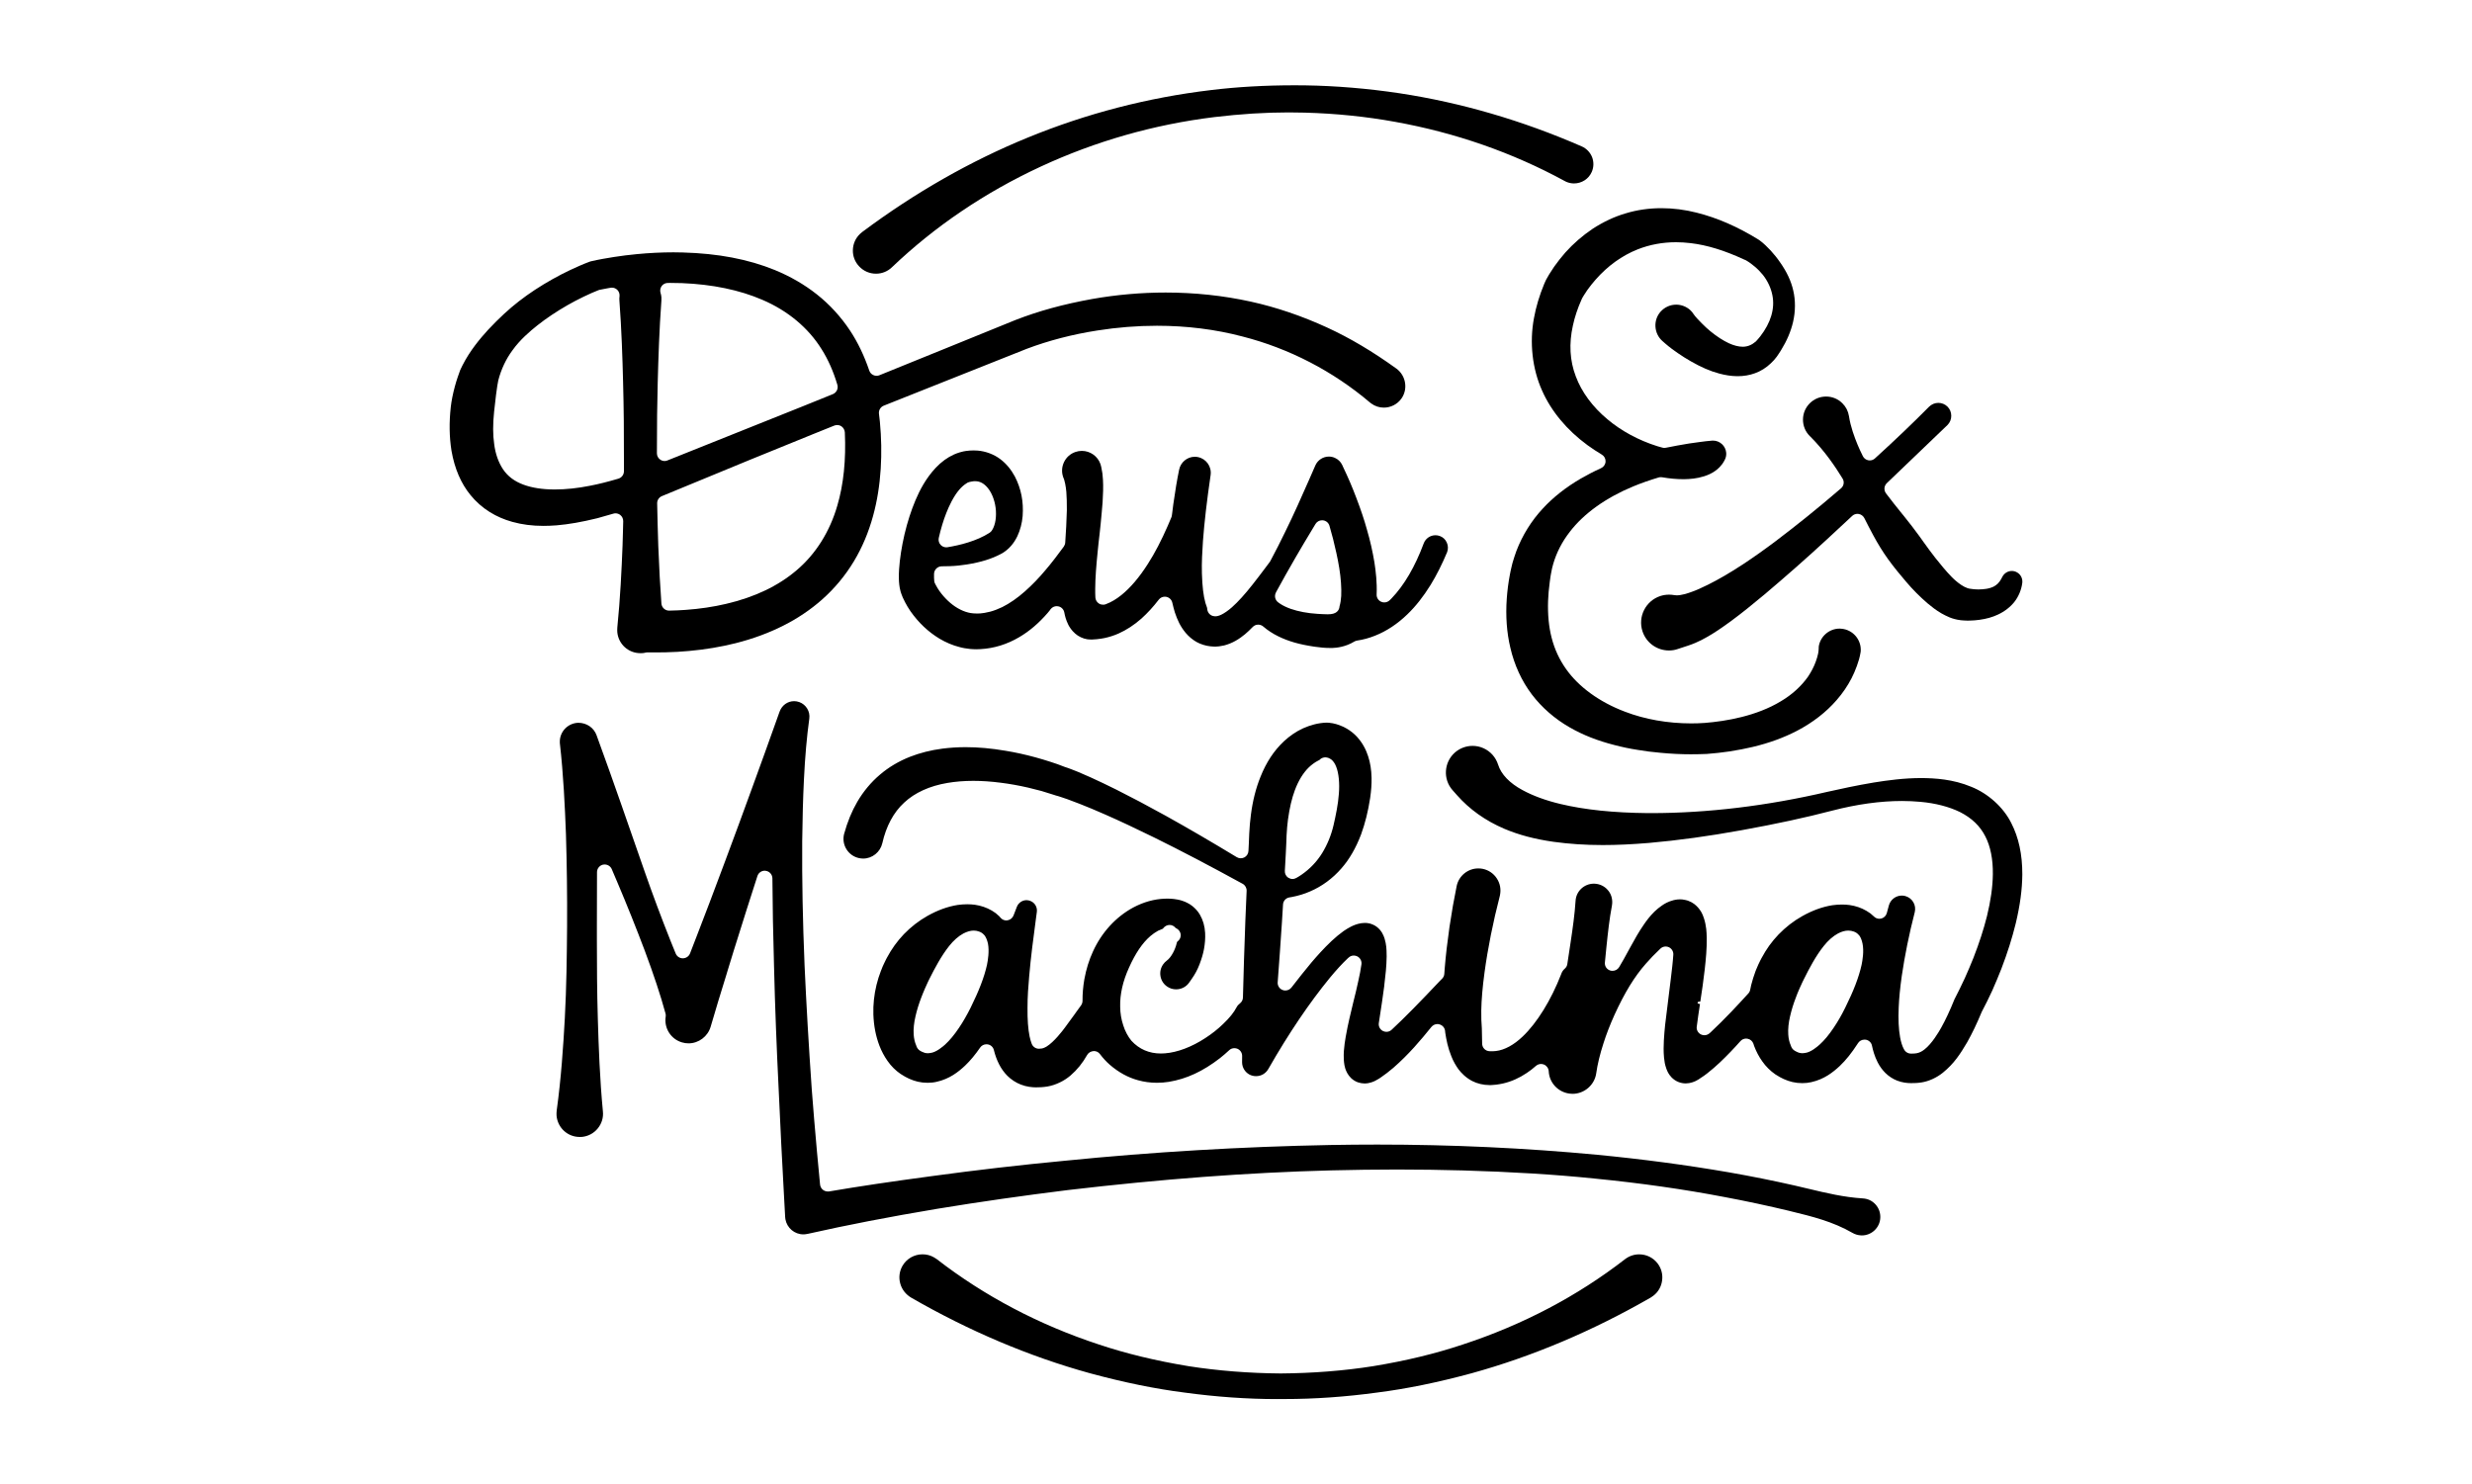 <?xml version="1.0" encoding="utf-8"?>
<!-- Generator: Adobe Illustrator 16.0.0, SVG Export Plug-In . SVG Version: 6.00 Build 0)  -->
<!DOCTYPE svg PUBLIC "-//W3C//DTD SVG 1.1//EN" "http://www.w3.org/Graphics/SVG/1.1/DTD/svg11.dtd">
<svg version="1.1" id="Ebene_1" xmlns="http://www.w3.org/2000/svg" xmlns:xlink="http://www.w3.org/1999/xlink" x="0px" y="0px"
	 width="100.06px" height="60.09px" viewBox="0 0 100.06 60.09" enable-background="new 0 0 100.06 60.09" xml:space="preserve">
<g>
	<path d="M35.458,11.08c-0.258,0-0.499-0.104-0.676-0.29c-0.175-0.182-0.267-0.418-0.26-0.669c0.007-0.25,0.108-0.482,0.292-0.655
		c0.026-0.024,0.052-0.048,0.08-0.069l0.018-0.014c2.121-1.582,4.375-2.868,6.698-3.817c2.371-0.971,4.862-1.617,7.404-1.919
		c1.053-0.129,2.19-0.194,3.386-0.194c0.145,0,0.289,0.001,0.434,0.003c1.242,0.019,2.527,0.126,3.82,0.32
		c2.486,0.378,4.965,1.101,7.371,2.151c0.191,0.084,0.34,0.239,0.418,0.432c0.074,0.194,0.072,0.407-0.012,0.599
		c-0.123,0.285-0.406,0.468-0.719,0.468c-0.107,0-0.211-0.022-0.313-0.065c-0.018-0.008-0.039-0.019-0.059-0.03
		c-2.111-1.152-4.428-1.96-6.879-2.4c-1.166-0.212-2.393-0.337-3.646-0.371c-0.215-0.006-0.434-0.009-0.653-0.009
		c-0.96,0-1.946,0.063-3.013,0.19c-2.439,0.3-4.803,0.974-7.026,2.005c-2.257,1.047-4.284,2.417-6.02,4.074
		C35.929,10.988,35.699,11.08,35.458,11.08"/>
	<path d="M51.7,56.638c-1.214,0-2.474-0.089-3.743-0.262c-1.197-0.152-2.451-0.408-3.833-0.782
		c-2.457-0.677-4.891-1.708-7.237-3.059c-0.222-0.131-0.383-0.334-0.448-0.577c-0.067-0.241-0.034-0.496,0.09-0.712
		c0.166-0.29,0.478-0.468,0.812-0.468c0.164,0,0.325,0.041,0.467,0.125c0.037,0.02,0.076,0.047,0.107,0.068
		c1.932,1.498,4.139,2.66,6.564,3.457c1.102,0.368,2.29,0.657,3.631,0.878c1.188,0.186,2.444,0.285,3.73,0.295
		c1.293-0.01,2.551-0.107,3.74-0.295c1.344-0.221,2.533-0.51,3.639-0.88c2.422-0.795,4.627-1.955,6.557-3.451
		c0.166-0.127,0.365-0.196,0.574-0.196c0.293,0,0.561,0.133,0.74,0.361c0.154,0.198,0.221,0.445,0.188,0.693
		c-0.031,0.249-0.156,0.471-0.355,0.621c-0.031,0.025-0.064,0.048-0.098,0.069c-2.352,1.355-4.793,2.389-7.256,3.069
		c-1.379,0.374-2.631,0.63-3.828,0.782c-1.268,0.173-2.525,0.262-3.738,0.262H51.7z"/>
	<path d="M25.921,26.442c-0.485,0-0.885-0.362-0.934-0.844c-0.005-0.06-0.005-0.127,0-0.191c0.12-1.188,0.174-2.344,0.212-3.315
		c0.007-0.199,0.012-0.394,0.017-0.591l0.01-0.403c0.001-0.098-0.043-0.192-0.122-0.253c-0.055-0.042-0.122-0.064-0.191-0.064
		c-0.027,0-0.057,0.004-0.087,0.013c-0.214,0.064-0.427,0.125-0.646,0.184c-0.645,0.158-1.15,0.246-1.647,0.289
		c-0.192,0.014-0.366,0.022-0.536,0.022c-0.454,0-0.865-0.053-1.258-0.162c-0.33-0.091-0.638-0.225-0.914-0.397
		c-0.294-0.183-0.564-0.42-0.78-0.688c-0.383-0.466-0.645-1.071-0.771-1.797c-0.089-0.563-0.097-1.143-0.028-1.771
		c0.029-0.25,0.082-0.519,0.164-0.825c0.033-0.131,0.076-0.261,0.118-0.387l0.1-0.282l0.043-0.09l0.051-0.104
		c0.304-0.599,0.715-1.085,1.039-1.44c0.444-0.472,0.838-0.836,1.239-1.147c0.415-0.322,0.863-0.617,1.37-0.901
		c0.236-0.133,0.48-0.258,0.723-0.373c0.122-0.057,0.247-0.115,0.371-0.168c0.13-0.055,0.243-0.104,0.398-0.161
		c0.021-0.007,0.041-0.013,0.059-0.018c0.179-0.041,0.319-0.069,0.477-0.098c0.153-0.028,0.306-0.054,0.458-0.077
		c0.299-0.046,0.608-0.086,0.923-0.115c0.501-0.048,0.999-0.073,1.48-0.073c0.127,0,0.254,0.002,0.378,0.006
		c1.431,0.04,2.648,0.272,3.723,0.71c0.627,0.257,1.201,0.588,1.703,0.986c0.52,0.409,0.982,0.918,1.346,1.469
		c0.314,0.476,0.573,1.019,0.776,1.615c0.026,0.081,0.086,0.149,0.164,0.183c0.042,0.02,0.085,0.03,0.13,0.03
		c0.041,0,0.079-0.008,0.117-0.023l2.626-1.065l2.875-1.169c0.945-0.368,1.933-0.639,3.108-0.852
		c0.99-0.175,1.993-0.262,2.979-0.262c1.17,0,2.331,0.123,3.445,0.368c1.029,0.226,2.066,0.579,3.084,1.046
		c0.93,0.427,1.85,0.974,2.813,1.668c0.385,0.286,0.473,0.832,0.195,1.216c-0.162,0.226-0.428,0.361-0.707,0.361
		c-0.184,0-0.359-0.057-0.508-0.166c-0.018-0.012-0.037-0.026-0.055-0.042c-1.492-1.267-3.275-2.191-5.161-2.672
		c-1.094-0.289-2.26-0.434-3.459-0.434c-0.795,0-1.605,0.064-2.416,0.192c-0.996,0.154-1.986,0.411-2.862,0.744l-3.843,1.528
		c-0.646,0.256-1.292,0.512-1.938,0.771c-0.132,0.052-0.212,0.187-0.194,0.329l0.006,0.051c0.013,0.1,0.022,0.186,0.031,0.27
		c0.061,0.649,0.073,1.27,0.034,1.903c-0.042,0.67-0.145,1.313-0.31,1.912c-0.181,0.661-0.44,1.278-0.774,1.832
		c-0.348,0.58-0.783,1.102-1.289,1.551c-0.925,0.82-2.102,1.414-3.499,1.768c-0.593,0.149-1.228,0.256-1.891,0.315
		c-0.309,0.028-0.627,0.048-0.945,0.054c-0.125,0.004-0.253,0.004-0.379,0.004c-0.12,0-0.237,0-0.35,0c-0.03,0-0.053,0-0.079,0.008
		c-0.038,0.008-0.078,0.018-0.12,0.021C25.985,26.441,25.953,26.442,25.921,26.442 M33.886,17.207c-0.041,0-0.081,0.008-0.117,0.022
		c0,0-0.703,0.283-0.834,0.336c-1.72,0.693-3.449,1.405-5.118,2.096l-1.023,0.422c-0.12,0.049-0.196,0.165-0.194,0.293
		c0.011,0.544,0.025,1.121,0.045,1.715c0.036,0.918,0.077,1.662,0.127,2.341c0.012,0.161,0.148,0.288,0.309,0.288
		c0.253-0.005,0.472-0.015,0.671-0.03c0.577-0.041,1.127-0.123,1.639-0.244c1.152-0.268,2.113-0.727,2.854-1.361
		c0.772-0.653,1.341-1.559,1.646-2.611c0.255-0.859,0.357-1.861,0.306-2.97c-0.006-0.101-0.06-0.194-0.143-0.249
		C34.003,17.223,33.945,17.207,33.886,17.207 M24.769,11.645c-0.017,0-0.035,0.002-0.052,0.004l-0.102,0.017
		c-0.119,0.021-0.245,0.045-0.348,0.067c-0.019,0.004-0.032,0.009-0.046,0.015c-0.08,0.031-0.184,0.073-0.272,0.113
		c-0.11,0.049-0.222,0.1-0.331,0.153c-0.223,0.108-0.441,0.222-0.649,0.341c-0.445,0.256-0.851,0.527-1.21,0.81
		c-0.315,0.25-0.716,0.594-1.016,1.016c-0.26,0.349-0.459,0.771-0.574,1.218c-0.024,0.1-0.054,0.308-0.092,0.592
		c-0.024,0.179-0.042,0.35-0.059,0.516L20,16.666c-0.053,0.505-0.051,0.946,0.003,1.307c0.047,0.388,0.171,0.743,0.358,1.025
		c0.192,0.284,0.463,0.489,0.832,0.624c0.34,0.126,0.769,0.193,1.246,0.193h0.023c0.444,0,0.924-0.051,1.422-0.151
		c0.347-0.066,0.723-0.161,1.149-0.287c0.131-0.041,0.222-0.161,0.222-0.298l0.001-0.297c0.003-1.26-0.008-2.31-0.035-3.306
		c-0.024-0.979-0.062-2.137-0.149-3.312c-0.005-0.055-0.003-0.112,0.005-0.17c0.011-0.097-0.023-0.195-0.094-0.263
		C24.925,11.676,24.849,11.645,24.769,11.645 M27.033,11.454c-0.098,0-0.191,0.047-0.249,0.125c-0.057,0.08-0.076,0.183-0.047,0.275
		c0.02,0.063,0.031,0.125,0.036,0.186c0.003,0.04,0.002,0.086-0.001,0.126c-0.087,1.184-0.123,2.338-0.149,3.311
		c-0.022,0.827-0.033,1.713-0.033,2.873c0,0.104,0.051,0.201,0.137,0.258c0.05,0.035,0.111,0.055,0.174,0.055
		c0.039,0,0.079-0.008,0.116-0.024l5.467-2.187l1.229-0.497c0.147-0.061,0.227-0.223,0.182-0.376
		c-0.158-0.535-0.371-1.02-0.639-1.443c-0.539-0.867-1.37-1.56-2.4-2c-0.922-0.398-2.017-0.625-3.253-0.675
		c-0.156-0.006-0.312-0.008-0.468-0.008L27.033,11.454z"/>
	<path d="M67.556,26.333c-0.488,0-0.92-0.311-1.072-0.775c-0.195-0.592,0.127-1.232,0.719-1.429c0.113-0.036,0.23-0.056,0.354-0.056
		c0.07,0,0.139,0.006,0.209,0.018c0.027,0.006,0.063,0.01,0.1,0.01c0.193,0,0.443-0.08,0.574-0.128
		c0.207-0.071,0.443-0.175,0.697-0.304c0.432-0.214,0.883-0.478,1.389-0.809c0.932-0.61,1.818-1.302,2.635-1.958
		c0.428-0.345,0.873-0.716,1.359-1.134c0.117-0.1,0.143-0.268,0.061-0.398c-0.295-0.479-0.711-1.101-1.295-1.688l-0.033-0.031
		c-0.176-0.177-0.273-0.412-0.273-0.663c0-0.25,0.098-0.485,0.275-0.662c0.176-0.176,0.412-0.273,0.662-0.273
		c0.248,0,0.484,0.097,0.66,0.275c0.143,0.141,0.232,0.319,0.264,0.517c0.068,0.442,0.223,0.847,0.346,1.151
		c0.057,0.14,0.127,0.288,0.217,0.471c0.043,0.087,0.127,0.15,0.223,0.167c0.018,0.003,0.035,0.005,0.055,0.005
		c0.078,0,0.154-0.029,0.209-0.08c0.828-0.753,1.543-1.437,2.189-2.09c0.104-0.103,0.238-0.16,0.379-0.16
		c0.139,0,0.271,0.055,0.369,0.151c0.1,0.099,0.154,0.23,0.154,0.371c0.002,0.141-0.053,0.273-0.15,0.372l-2.457,2.355
		c-0.115,0.108-0.129,0.287-0.035,0.414c0.215,0.29,0.443,0.568,0.66,0.839l0.043,0.051c0.252,0.313,0.465,0.59,0.654,0.851
		l0.156,0.219c0.16,0.222,0.32,0.444,0.48,0.647c0.205,0.256,0.438,0.546,0.664,0.775c0.018,0.019,0.443,0.46,0.771,0.483
		c0.08,0.012,0.16,0.021,0.234,0.023c0.029,0,0.057,0.002,0.086,0.002c0.104,0,0.211-0.009,0.316-0.025
		c0.135-0.023,0.215-0.053,0.283-0.084c0.135-0.068,0.234-0.167,0.309-0.301l0.061-0.114c0.076-0.137,0.219-0.224,0.377-0.224
		c0.072,0,0.139,0.018,0.203,0.053c0.158,0.084,0.244,0.26,0.219,0.438c-0.037,0.277-0.15,0.545-0.313,0.754
		c-0.164,0.211-0.402,0.396-0.672,0.521c-0.225,0.105-0.461,0.172-0.75,0.212c-0.123,0.017-0.246,0.027-0.373,0.03
		c-0.029,0-0.063,0.002-0.096,0.002c-0.027,0-0.055-0.002-0.082-0.002l-0.119-0.007l-0.084-0.007
		c-0.359-0.044-0.574-0.164-0.785-0.279c-0.221-0.129-0.4-0.271-0.559-0.404c-0.311-0.268-0.594-0.551-0.865-0.871
		c-0.227-0.266-0.492-0.582-0.736-0.921c-0.207-0.289-0.404-0.604-0.598-0.965c-0.125-0.23-0.244-0.464-0.361-0.695
		c-0.045-0.087-0.129-0.15-0.225-0.166c-0.018-0.003-0.035-0.005-0.055-0.005c-0.078,0-0.154,0.03-0.211,0.084
		c-0.336,0.315-0.672,0.628-1.012,0.94c-0.816,0.754-1.646,1.486-2.535,2.237c-0.492,0.41-0.912,0.752-1.363,1.084
		c-0.211,0.154-0.467,0.338-0.76,0.52c-0.285,0.169-0.553,0.33-0.961,0.466l-0.43,0.141C67.796,26.315,67.677,26.333,67.556,26.333"
		/>
	<path d="M39.516,26.284c-0.09,0-0.174-0.006-0.245-0.012c-0.158-0.016-0.308-0.041-0.442-0.08
		c-0.273-0.069-0.541-0.184-0.799-0.336c-0.461-0.279-0.848-0.645-1.18-1.117c-0.083-0.122-0.153-0.239-0.213-0.355
		c-0.035-0.064-0.066-0.13-0.097-0.199l-0.052-0.133l-0.035-0.105c-0.034-0.121-0.042-0.197-0.053-0.277
		c-0.011-0.094-0.014-0.162-0.016-0.232c-0.003-0.135,0-0.261,0.008-0.385c0.031-0.455,0.102-0.908,0.221-1.427
		c0.121-0.505,0.266-0.954,0.442-1.373c0.171-0.398,0.403-0.867,0.822-1.317c0.227-0.239,0.469-0.415,0.733-0.535
		c0.074-0.033,0.153-0.062,0.234-0.087c0.044-0.015,0.099-0.028,0.15-0.039l0.104-0.018c0.099-0.015,0.206-0.022,0.307-0.022
		c0.053,0,0.108,0.001,0.163,0.006c0.326,0.024,0.67,0.154,0.923,0.348c0.237,0.179,0.435,0.416,0.589,0.703
		c0.253,0.492,0.356,1.015,0.314,1.599c-0.026,0.298-0.098,0.566-0.215,0.818c-0.074,0.153-0.158,0.281-0.257,0.392
		c-0.052,0.061-0.112,0.119-0.183,0.176l-0.047,0.036l-0.075,0.053l-0.026,0.017c-0.017,0.008-0.032,0.016-0.071,0.04
		c-0.388,0.205-0.816,0.337-1.388,0.429c-0.225,0.035-0.458,0.061-0.695,0.068c-0.109,0.006-0.214,0.006-0.319,0.006
		c-0.168,0-0.308,0.14-0.311,0.307c-0.002,0.06-0.002,0.117,0,0.168c0.001,0.041,0.005,0.078,0.008,0.104l0.001,0.027
		c0.008,0.048,0.027,0.094,0.053,0.134l0.031,0.056c0.033,0.064,0.076,0.133,0.128,0.207c0.201,0.283,0.468,0.536,0.738,0.692
		c0.144,0.083,0.286,0.142,0.424,0.176c0.061,0.017,0.128,0.027,0.21,0.034c0.038,0.005,0.071,0.005,0.116,0.005
		c0.029,0,0.063,0,0.115-0.001l0.042-0.002l0.066-0.007c0.038-0.003,0.079-0.009,0.119-0.016c0.079-0.014,0.154-0.03,0.231-0.05
		c0.151-0.041,0.303-0.1,0.479-0.183c0.309-0.155,0.618-0.37,0.919-0.638c0.292-0.258,0.576-0.553,0.84-0.871
		c0.111-0.127,0.224-0.271,0.313-0.385l0.075-0.096l0.343-0.458c0.033-0.048,0.055-0.104,0.059-0.164
		c0.031-0.43,0.054-0.872,0.066-1.313c0.003-0.29-0.006-0.53-0.021-0.738c-0.009-0.106-0.024-0.22-0.048-0.336
		c-0.012-0.058-0.025-0.11-0.038-0.152c-0.008-0.03-0.018-0.052-0.022-0.063l-0.01-0.021l-0.009-0.025
		c-0.071-0.202-0.059-0.418,0.034-0.611s0.254-0.337,0.458-0.408c0.083-0.029,0.172-0.045,0.263-0.045
		c0.338,0,0.643,0.216,0.754,0.535c0.014,0.038,0.023,0.076,0.031,0.115l0.039,0.214l0.01,0.061
		c0.011,0.088,0.016,0.169,0.021,0.248c0.01,0.146,0.008,0.284,0.006,0.417v0.024c-0.007,0.333-0.03,0.618-0.054,0.855
		c-0.026,0.32-0.06,0.628-0.089,0.899c-0.028,0.235-0.055,0.466-0.076,0.696c-0.059,0.584-0.098,1.066-0.101,1.518
		c-0.001,0.119,0,0.241,0.007,0.354c0.007,0.102,0.061,0.193,0.148,0.246c0.049,0.031,0.104,0.045,0.162,0.045
		c0.035,0,0.067-0.004,0.1-0.015c0.013-0.004,0.022-0.007,0.03-0.013c0.196-0.072,0.409-0.198,0.612-0.362
		c0.363-0.292,0.723-0.714,1.067-1.253c0.288-0.448,0.552-0.957,0.813-1.556c0.051-0.114,0.098-0.229,0.145-0.342
		c0.011-0.026,0.018-0.054,0.02-0.081l0.012-0.087c0.014-0.125,0.03-0.249,0.047-0.371c0.074-0.527,0.15-0.979,0.233-1.382
		c0.06-0.306,0.329-0.527,0.634-0.527c0.043,0,0.088,0.003,0.128,0.013c0.337,0.067,0.563,0.388,0.513,0.729
		c-0.155,1.065-0.254,1.913-0.31,2.672c-0.028,0.419-0.055,0.869-0.042,1.312c0.016,0.524,0.061,0.903,0.143,1.193
		c0.02,0.069,0.042,0.132,0.064,0.188c0.004,0.009,0.005,0.017,0.005,0.025c0.004,0.17,0.12,0.303,0.274,0.32
		c0.018,0.002,0.027,0.004,0.04,0.005h0.023c0.024,0,0.06-0.003,0.085-0.01c0.05-0.012,0.097-0.028,0.146-0.052
		c0.128-0.061,0.285-0.17,0.434-0.301c0.252-0.224,0.526-0.527,0.84-0.926c0.168-0.211,0.333-0.432,0.501-0.654l0.188-0.251
		c0.009-0.013,0.019-0.025,0.026-0.04c0.223-0.42,0.418-0.799,0.591-1.161c0.358-0.722,0.692-1.484,0.989-2.156l0.244-0.559
		c0.096-0.215,0.311-0.355,0.547-0.355c0.084,0,0.164,0.017,0.242,0.052c0.131,0.057,0.236,0.16,0.297,0.289l0.041,0.091
		c0.191,0.397,0.361,0.792,0.531,1.242c0.182,0.477,0.318,0.882,0.426,1.273c0.135,0.457,0.232,0.895,0.307,1.344
		c0.055,0.367,0.109,0.807,0.088,1.287c-0.006,0.13,0.066,0.247,0.184,0.299c0.041,0.02,0.084,0.027,0.127,0.027
		c0.082,0,0.16-0.031,0.219-0.09l0.021-0.02c0.021-0.021,0.035-0.035,0.051-0.051c0.514-0.534,0.953-1.285,1.305-2.231
		c0.074-0.196,0.264-0.327,0.473-0.327c0.061,0,0.119,0.009,0.178,0.031c0.127,0.046,0.227,0.14,0.281,0.263
		c0.057,0.123,0.061,0.259,0.016,0.387c-0.209,0.5-0.43,0.94-0.674,1.336c-0.291,0.468-0.596,0.857-0.939,1.187
		c-0.402,0.388-0.838,0.677-1.303,0.861c-0.236,0.096-0.484,0.163-0.734,0.2c-0.039,0.007-0.08,0.021-0.115,0.043
		c-0.344,0.209-0.699,0.25-0.881,0.256H53.87c-0.264,0-0.428-0.021-0.635-0.049l-0.064-0.009c-0.578-0.087-1.02-0.212-1.432-0.415
		c-0.223-0.109-0.428-0.243-0.607-0.397c-0.058-0.049-0.129-0.075-0.204-0.075c-0.086,0-0.164,0.034-0.225,0.098l-0.021,0.02
		c-0.164,0.17-0.372,0.367-0.667,0.535c-0.156,0.088-0.309,0.148-0.465,0.189c-0.045,0.01-0.091,0.02-0.139,0.025l-0.075,0.012
		l-0.117,0.009l-0.095-0.001c-0.043,0-0.089-0.004-0.135-0.01c-0.188-0.02-0.394-0.084-0.561-0.178
		c-0.16-0.092-0.308-0.215-0.438-0.369c-0.219-0.264-0.332-0.521-0.436-0.828c-0.037-0.123-0.072-0.258-0.102-0.39
		c-0.026-0.118-0.119-0.21-0.237-0.237c-0.021-0.004-0.042-0.007-0.067-0.007c-0.095,0-0.189,0.046-0.246,0.122
		c-0.221,0.288-0.449,0.537-0.699,0.763c-0.294,0.26-0.609,0.466-0.934,0.61c-0.186,0.08-0.375,0.141-0.563,0.18
		c-0.09,0.018-0.188,0.035-0.316,0.047l-0.088,0.006l-0.105,0.007l-0.094-0.003c-0.025-0.002-0.049-0.004-0.073-0.006l-0.022-0.002
		c-0.166-0.024-0.363-0.116-0.486-0.229c-0.15-0.132-0.229-0.261-0.279-0.357c-0.101-0.205-0.136-0.359-0.163-0.5
		c-0.022-0.119-0.114-0.217-0.231-0.244c-0.023-0.006-0.051-0.01-0.072-0.01c-0.098,0-0.186,0.043-0.246,0.116l-0.039,0.054
		c-0.035,0.041-0.059,0.073-0.086,0.105c-0.361,0.416-0.737,0.738-1.15,0.98c-0.497,0.293-1.024,0.455-1.57,0.484
		C39.637,26.282,39.58,26.284,39.516,26.284 M53.513,21.062c-0.107,0-0.207,0.055-0.264,0.148c-0.154,0.252-0.309,0.508-0.459,0.763
		c-0.223,0.371-0.451,0.772-0.751,1.299c0,0-0.365,0.658-0.375,0.678l-0.022,0.045c-0.065,0.131-0.03,0.291,0.087,0.383
		c0.027,0.021,0.06,0.044,0.095,0.068c0.11,0.072,0.252,0.141,0.42,0.201c0.307,0.107,0.68,0.178,1.084,0.203
		c0.135,0.008,0.305,0.018,0.418,0.018c0.055,0,0.098-0.004,0.127-0.007c0.287-0.034,0.342-0.214,0.348-0.317
		c0.037-0.121,0.059-0.27,0.068-0.418c0.016-0.324-0.014-0.725-0.078-1.125c-0.066-0.416-0.166-0.836-0.254-1.193
		c-0.047-0.174-0.094-0.346-0.143-0.52c-0.033-0.119-0.133-0.206-0.256-0.223C53.542,21.063,53.528,21.062,53.513,21.062
		 M39.466,19.479c-0.051,0.001-0.095,0.006-0.148,0.017l-0.083,0.017c-0.046,0.011-0.086,0.031-0.125,0.061
		c-0.095,0.06-0.192,0.145-0.282,0.251c-0.234,0.272-0.415,0.664-0.525,0.944c-0.118,0.299-0.22,0.638-0.304,1.008
		c-0.022,0.102,0.005,0.206,0.077,0.282c0.058,0.063,0.14,0.098,0.227,0.098c0.015,0,0.033-0.001,0.05-0.004
		c0.489-0.08,1.183-0.248,1.703-0.586c0.031-0.021,0.059-0.046,0.082-0.076c0.028-0.042,0.064-0.094,0.108-0.221
		c0.044-0.126,0.069-0.291,0.069-0.461c0.005-0.338-0.095-0.707-0.263-0.961c-0.085-0.129-0.194-0.238-0.299-0.295
		c-0.097-0.052-0.179-0.073-0.286-0.073H39.466z"/>
	<path d="M75.313,50.01c-0.113-0.007-0.229-0.041-0.33-0.1c-0.793-0.459-1.654-0.67-2.49-0.873l-0.082-0.021
		c-0.834-0.2-1.709-0.389-2.602-0.556c-1.65-0.316-3.375-0.563-5.271-0.75c-1.607-0.165-3.35-0.271-5.324-0.328
		c-0.869-0.024-1.764-0.037-2.664-0.037c-0.873,0-1.773,0.013-2.678,0.035c-3.347,0.087-6.832,0.349-10.651,0.797
		c-1.772,0.22-3.55,0.472-5.29,0.759c-1.945,0.326-3.653,0.657-5.224,1.011l-0.058,0.01c-0.043,0.009-0.087,0.013-0.132,0.013
		c-0.356,0-0.662-0.258-0.726-0.612c-0.005-0.029-0.008-0.062-0.01-0.091l-0.051-0.94c-0.069-1.271-0.146-2.71-0.207-4.13
		c-0.089-1.808-0.153-3.463-0.192-5.064c-0.039-1.354-0.06-2.523-0.066-3.574c-0.002-0.154-0.112-0.281-0.263-0.305
		c-0.017-0.004-0.033-0.006-0.048-0.006c-0.135,0-0.253,0.087-0.296,0.216c-0.277,0.859-0.572,1.783-0.95,2.994
		c-0.087,0.292-0.177,0.582-0.268,0.873l-0.036,0.121c-0.222,0.716-0.437,1.414-0.638,2.109c-0.115,0.397-0.484,0.676-0.897,0.676
		c-0.087,0-0.176-0.013-0.26-0.038c-0.452-0.129-0.736-0.577-0.664-1.042c0.008-0.044,0.005-0.088-0.007-0.129
		c-0.203-0.746-0.471-1.553-0.838-2.538c-0.354-0.937-0.723-1.858-1.1-2.746l-0.238-0.56c-0.049-0.114-0.163-0.188-0.286-0.188
		c-0.021,0-0.041,0.002-0.063,0.005c-0.143,0.031-0.248,0.158-0.248,0.306l-0.005,2.188v0.567c0.001,0.984,0.005,2.099,0.038,3.177
		c0.033,1.118,0.079,2.426,0.206,3.758c0.025,0.249-0.051,0.494-0.212,0.688c-0.159,0.194-0.386,0.313-0.636,0.339
		c-0.031,0-0.061,0.002-0.091,0.002c-0.488,0-0.888-0.366-0.937-0.852c-0.005-0.068-0.003-0.148,0.006-0.223
		c0.179-1.293,0.267-2.612,0.328-3.73c0.069-1.27,0.082-2.538,0.092-3.727c0.008-1.24-0.009-2.493-0.046-3.724
		c-0.042-1.109-0.102-2.416-0.247-3.686l-0.001-0.039c-0.012-0.422,0.323-0.774,0.747-0.786c0.338,0,0.629,0.198,0.74,0.504
		c0.37,1.017,0.694,1.923,0.989,2.771l0.969,2.781c0.314,0.898,0.662,1.831,1.036,2.77c0.055,0.137,0.108,0.27,0.164,0.405
		l0.046,0.112c0.049,0.116,0.161,0.192,0.288,0.192c0.129-0.002,0.245-0.079,0.291-0.197l0.258-0.667
		c0.318-0.823,0.735-1.913,1.15-3.033c0.382-1.021,0.758-2.044,1.119-3.038c0.332-0.906,0.659-1.821,0.975-2.705l0.122-0.342
		c0.094-0.26,0.324-0.428,0.59-0.428c0.071,0,0.14,0.013,0.209,0.037c0.274,0.099,0.446,0.38,0.405,0.669
		c-0.1,0.728-0.172,1.534-0.217,2.469c-0.038,0.768-0.059,1.587-0.07,2.501c-0.01,1.567,0.021,3.21,0.096,5.028
		c0.072,1.589,0.167,3.233,0.292,5.027c0.059,0.789,0.124,1.539,0.21,2.512c0.039,0.441,0.081,0.885,0.125,1.327
		c0.01,0.086,0.053,0.165,0.122,0.216c0.053,0.04,0.122,0.063,0.189,0.063c0.016,0,0.033-0.001,0.05-0.001
		c1.215-0.207,2.504-0.399,4.177-0.623c1.767-0.241,3.568-0.45,5.357-0.619c3.566-0.359,7.188-0.571,10.763-0.639
		c0.637-0.011,1.275-0.017,1.898-0.017c2.998,0,5.986,0.138,8.881,0.412c1.822,0.174,3.627,0.414,5.363,0.714
		c0.91,0.159,1.801,0.339,2.656,0.533c0.176,0.038,0.354,0.082,0.531,0.125l0.035,0.008c0.697,0.167,1.416,0.339,2.18,0.387
		c0.209,0.011,0.391,0.098,0.525,0.25c0.135,0.151,0.199,0.345,0.188,0.543c-0.021,0.394-0.352,0.706-0.748,0.706L75.313,50.01z"/>
	<path d="M63.651,44.281c-0.043,0-0.086-0.004-0.129-0.01c-0.461-0.063-0.811-0.442-0.834-0.903
		c-0.006-0.118-0.08-0.224-0.189-0.271c-0.039-0.015-0.078-0.025-0.121-0.025c-0.076,0-0.148,0.028-0.205,0.076
		c-0.125,0.11-0.246,0.205-0.375,0.29c-0.303,0.205-0.625,0.347-0.955,0.423c-0.094,0.022-0.184,0.035-0.273,0.048l-0.16,0.014
		l-0.068,0.004h-0.047c-0.25,0-0.504-0.06-0.709-0.167c-0.26-0.136-0.439-0.328-0.547-0.468c-0.111-0.154-0.207-0.318-0.289-0.523
		c-0.145-0.354-0.205-0.672-0.25-0.962c0-0.002-0.006-0.063-0.008-0.082c-0.018-0.123-0.105-0.223-0.227-0.256
		c-0.027-0.009-0.055-0.013-0.082-0.013c-0.096,0-0.182,0.044-0.242,0.114c-0.434,0.539-0.92,1.115-1.543,1.658
		c-0.186,0.157-0.336,0.273-0.502,0.386l-0.078,0.052l-0.068,0.039c-0.064,0.04-0.139,0.08-0.258,0.116
		c-0.072,0.022-0.156,0.04-0.256,0.04c-0.086,0-0.17-0.015-0.262-0.043c-0.102-0.033-0.211-0.101-0.285-0.173
		c-0.066-0.063-0.121-0.136-0.162-0.214c-0.072-0.139-0.094-0.234-0.109-0.316c-0.014-0.087-0.021-0.159-0.025-0.223
		c-0.008-0.142-0.002-0.26,0.004-0.356c0.014-0.203,0.043-0.383,0.074-0.569l0.008-0.04c0.082-0.471,0.195-0.921,0.299-1.356
		c0.074-0.298,0.143-0.571,0.199-0.842c0.059-0.249,0.1-0.483,0.131-0.693c0.018-0.131-0.051-0.26-0.168-0.32
		c-0.043-0.021-0.092-0.034-0.143-0.034c-0.08,0-0.156,0.031-0.213,0.087l-0.029,0.025c-0.221,0.209-0.457,0.465-0.723,0.786
		c-0.834,1.017-1.669,2.253-2.482,3.675c-0.104,0.195-0.293,0.31-0.509,0.31c-0.092,0-0.18-0.021-0.264-0.063
		c-0.186-0.1-0.301-0.292-0.301-0.503l0.002-0.256c0-0.123-0.074-0.235-0.188-0.286c-0.04-0.017-0.082-0.025-0.125-0.025
		c-0.08,0-0.155,0.028-0.211,0.083c-0.128,0.118-0.25,0.224-0.373,0.321c-0.691,0.534-1.348,0.839-2.068,0.959
		c-0.158,0.025-0.323,0.038-0.486,0.038c-0.266,0-0.523-0.036-0.766-0.104c-0.404-0.109-0.787-0.321-1.141-0.627
		c-0.14-0.123-0.27-0.263-0.398-0.432c-0.057-0.078-0.148-0.122-0.246-0.122c-0.121,0.008-0.217,0.065-0.271,0.158
		c-0.188,0.332-0.402,0.598-0.676,0.835c-0.133,0.111-0.271,0.202-0.418,0.272c-0.165,0.082-0.349,0.144-0.517,0.171
		c-0.176,0.029-0.329,0.034-0.473,0.034c-0.145-0.002-0.369-0.021-0.604-0.114c-0.196-0.074-0.395-0.207-0.542-0.354
		c-0.131-0.133-0.241-0.283-0.333-0.463s-0.159-0.363-0.212-0.576c-0.028-0.121-0.125-0.212-0.245-0.232
		c-0.019-0.005-0.038-0.005-0.057-0.005c-0.102,0-0.197,0.049-0.255,0.134c-0.202,0.293-0.395,0.525-0.61,0.731
		c-0.275,0.258-0.629,0.538-1.15,0.654c-0.116,0.028-0.241,0.04-0.368,0.04c-0.137,0-0.268-0.015-0.393-0.044
		c-0.116-0.027-0.233-0.067-0.358-0.123l-0.158-0.08c-0.067-0.04-0.143-0.086-0.179-0.109c-0.204-0.138-0.388-0.321-0.531-0.528
		c-0.132-0.187-0.245-0.397-0.33-0.62c-0.147-0.386-0.227-0.798-0.244-1.261c-0.013-0.402,0.031-0.806,0.127-1.199
		c0.047-0.194,0.108-0.385,0.177-0.563l0.022-0.053c0.031-0.082,0.057-0.149,0.09-0.215l0.074-0.154l0.054-0.106
		c0.099-0.184,0.204-0.356,0.314-0.507c0.114-0.16,0.243-0.313,0.377-0.454c0.285-0.294,0.605-0.543,0.958-0.742
		c0.415-0.232,0.814-0.376,1.217-0.441c0.132-0.018,0.263-0.028,0.39-0.028c0.105,0,0.208,0.007,0.309,0.02
		c0.241,0.034,0.481,0.116,0.679,0.232l0.018,0.011c0.017,0.009,0.094,0.059,0.146,0.097c0.057,0.047,0.1,0.085,0.143,0.125
		c0.008,0.009,0.057,0.065,0.057,0.065c0.058,0.067,0.142,0.105,0.231,0.105c0.02,0,0.038-0.004,0.058-0.008
		c0.105-0.018,0.195-0.095,0.233-0.196l0.042-0.108c0.031-0.082,0.063-0.165,0.095-0.247c0.066-0.158,0.219-0.262,0.388-0.262
		c0.056,0,0.108,0.012,0.16,0.033c0.176,0.07,0.283,0.252,0.258,0.441l-0.043,0.322c-0.1,0.754-0.204,1.532-0.268,2.291
		c-0.033,0.38-0.069,0.83-0.067,1.272c-0.005,0.471,0.023,0.862,0.085,1.16c0.021,0.105,0.053,0.209,0.087,0.3
		c0.048,0.118,0.162,0.196,0.29,0.196c0.033,0,0.053-0.004,0.064-0.006c0.073,0,0.145-0.025,0.246-0.083
		c0.299-0.184,0.646-0.636,0.744-0.771c0.123-0.163,0.252-0.341,0.383-0.524l0.068-0.096c0.066-0.091,0.131-0.184,0.199-0.274
		c0.04-0.055,0.061-0.123,0.061-0.188c-0.002-0.278,0.022-0.574,0.074-0.872c0.076-0.413,0.191-0.782,0.351-1.129
		c0.349-0.766,0.925-1.397,1.631-1.777c0.415-0.22,0.842-0.339,1.266-0.355c0.038-0.002,0.075-0.002,0.112-0.002
		c0.076,0,0.153,0.002,0.23,0.011c0.021,0.002,0.038,0.006,0.051,0.006l0.13,0.02l0.071,0.015l0.057,0.015l0.068,0.021
		c0.078,0.025,0.128,0.047,0.203,0.085c0.078,0.038,0.142,0.08,0.203,0.129c0.117,0.093,0.227,0.214,0.303,0.345
		c0.129,0.224,0.197,0.461,0.213,0.744c0.01,0.22-0.006,0.427-0.047,0.653c-0.035,0.191-0.093,0.385-0.178,0.61
		c-0.084,0.222-0.183,0.403-0.318,0.596l-0.105,0.15c-0.119,0.171-0.316,0.272-0.527,0.272c-0.133,0-0.259-0.04-0.367-0.116
		c-0.143-0.099-0.236-0.247-0.265-0.416c-0.03-0.171,0.009-0.341,0.108-0.48c0.039-0.057,0.09-0.109,0.149-0.153
		c0.183-0.132,0.341-0.455,0.396-0.691l0.008-0.034c0.003-0.019,0.017-0.038,0.026-0.047c0.077-0.055,0.125-0.139,0.131-0.232
		c0.009-0.128-0.066-0.249-0.188-0.306c-0.008-0.002-0.016-0.009-0.021-0.016c-0.062-0.073-0.149-0.116-0.24-0.116
		c-0.101,0-0.196,0.051-0.255,0.13c-0.008,0.015-0.022,0.025-0.032,0.029c-0.06,0.021-0.117,0.046-0.181,0.076
		c-0.112,0.062-0.213,0.133-0.311,0.216c-0.32,0.276-0.604,0.694-0.865,1.278c-0.25,0.548-0.369,1.08-0.357,1.576
		c0.002,0.267,0.045,0.522,0.125,0.76c0.068,0.222,0.191,0.456,0.33,0.623c0.316,0.343,0.716,0.516,1.192,0.516
		c0.054,0,0.11-0.002,0.168-0.007c0.501-0.038,1.081-0.257,1.63-0.617c0.264-0.171,0.506-0.361,0.721-0.57
		c0.258-0.245,0.438-0.469,0.547-0.679c0.033-0.063,0.074-0.109,0.128-0.149c0.077-0.058,0.127-0.148,0.128-0.245
		c0.023-0.955,0.055-1.944,0.098-3.115c0.014-0.286,0.025-0.579,0.037-0.871l0.014-0.332c0.004-0.118-0.058-0.229-0.162-0.285
		c-1.322-0.725-2.492-1.338-3.577-1.873c-0.737-0.361-1.39-0.67-2-0.937c-0.366-0.162-0.697-0.3-1.011-0.423
		c-0.17-0.067-0.338-0.131-0.505-0.191l-0.245-0.083l-0.123-0.04c0,0-0.087-0.025-0.105-0.029l-0.063-0.021
		c-0.138-0.047-0.337-0.109-0.514-0.16c-0.182-0.049-0.364-0.096-0.546-0.138c-0.373-0.085-0.745-0.152-1.101-0.196
		c-0.388-0.051-0.763-0.076-1.114-0.076c-0.37,0-0.722,0.029-1.044,0.084c-0.72,0.121-1.326,0.397-1.751,0.797
		c-0.43,0.394-0.727,0.947-0.886,1.646c-0.083,0.359-0.408,0.619-0.774,0.619c-0.06,0-0.12-0.008-0.178-0.021
		c-0.207-0.047-0.382-0.172-0.496-0.352c-0.114-0.182-0.149-0.393-0.104-0.6l0.008-0.03c0.132-0.481,0.311-0.917,0.531-1.293
		c0.243-0.418,0.561-0.799,0.917-1.1c0.353-0.302,0.762-0.545,1.218-0.725c0.399-0.156,0.842-0.269,1.313-0.33
		c0.304-0.039,0.62-0.059,0.942-0.059c0.503,0,1.032,0.047,1.614,0.146c0.398,0.065,0.809,0.156,1.214,0.267
		c0.209,0.058,0.405,0.116,0.595,0.178c0.199,0.063,0.373,0.124,0.586,0.209c0.015,0.006,0.121,0.04,0.121,0.04l0.143,0.053
		l0.275,0.108c0.176,0.074,0.352,0.151,0.525,0.229c0.315,0.144,0.651,0.304,1.026,0.49c0.609,0.306,1.262,0.65,1.993,1.055
		c0.904,0.503,1.846,1.052,2.879,1.678c0.049,0.029,0.104,0.045,0.162,0.045c0.051,0,0.102-0.014,0.146-0.036
		c0.097-0.051,0.16-0.15,0.165-0.261l0.016-0.314c0.004-0.135,0.008-0.262,0.016-0.387c0.014-0.272,0.034-0.521,0.067-0.761
		c0.073-0.569,0.2-1.072,0.389-1.541c0.236-0.592,0.549-1.062,0.949-1.438c0.236-0.218,0.494-0.395,0.768-0.521
		c0.152-0.068,0.301-0.12,0.453-0.16c0.084-0.021,0.164-0.039,0.246-0.05c0.043-0.007,0.086-0.012,0.135-0.016l0.088-0.005h0.07
		l0.057,0.002c0.117,0.012,0.205,0.029,0.299,0.056c0.088,0.025,0.182,0.06,0.268,0.1c0.174,0.079,0.336,0.188,0.475,0.316
		c0.313,0.291,0.471,0.642,0.549,0.885c0.088,0.269,0.131,0.541,0.139,0.88c0.004,0.253-0.014,0.509-0.057,0.807
		c-0.084,0.548-0.201,1.018-0.367,1.476c-0.209,0.55-0.475,1.011-0.793,1.372c-0.355,0.41-0.795,0.735-1.275,0.938
		c-0.23,0.102-0.479,0.176-0.744,0.226l-0.089,0.015c-0.143,0.023-0.251,0.142-0.259,0.286c0,0-0.035,0.543-0.045,0.733
		c-0.054,0.801-0.109,1.608-0.171,2.416c-0.012,0.135,0.071,0.266,0.198,0.313c0.035,0.015,0.073,0.021,0.112,0.021
		c0.095,0,0.187-0.044,0.247-0.12c0.285-0.372,0.553-0.704,0.814-1.019c0.205-0.239,0.482-0.556,0.809-0.864
		c0.17-0.158,0.324-0.286,0.486-0.402c0.111-0.075,0.203-0.133,0.303-0.182c0.104-0.051,0.229-0.107,0.41-0.137l0.02-0.002
		c0.039-0.005,0.07-0.009,0.107-0.009l0.094,0.002l0.037,0.004c0.033,0.005,0.08,0.013,0.105,0.02
		c0.037,0.013,0.064,0.021,0.094,0.033c0.059,0.023,0.115,0.056,0.166,0.092c0.111,0.082,0.182,0.18,0.223,0.247
		c0.053,0.093,0.082,0.169,0.102,0.234c0.076,0.256,0.08,0.439,0.082,0.636l0.002,0.092c-0.006,0.405-0.047,0.765-0.094,1.146
		l-0.004,0.05c-0.055,0.43-0.121,0.856-0.188,1.292l-0.031,0.203c-0.021,0.129,0.045,0.26,0.162,0.321
		c0.043,0.023,0.094,0.036,0.143,0.036c0.082,0,0.154-0.028,0.213-0.083c0.258-0.238,0.535-0.512,0.875-0.855
		c0.35-0.354,0.705-0.729,1.07-1.114l0.104-0.105c0.051-0.053,0.08-0.121,0.084-0.192l0.016-0.22
		c0.043-0.526,0.107-1.074,0.193-1.674c0.09-0.607,0.184-1.134,0.291-1.659c0.086-0.413,0.453-0.713,0.875-0.713
		c0.063,0,0.125,0.005,0.186,0.018c0.232,0.05,0.434,0.186,0.564,0.387c0.133,0.2,0.176,0.438,0.129,0.672l-0.008,0.04
		c-0.273,1.053-0.488,2.126-0.619,3.099c-0.078,0.579-0.123,1.08-0.131,1.532c-0.004,0.264,0.004,0.509,0.023,0.727l0.012,0.613
		c0,0.171,0.133,0.307,0.301,0.311h0.064h0.023l0.047,0.002c0.049-0.002,0.088-0.006,0.125-0.01c0.342-0.038,0.727-0.246,1.08-0.586
		c0.582-0.552,1.152-1.475,1.559-2.525l0.014-0.038c0.027-0.068,0.072-0.134,0.135-0.187c0.055-0.049,0.092-0.116,0.1-0.186
		l0.131-0.864c0.09-0.599,0.166-1.138,0.203-1.695c0.023-0.391,0.35-0.693,0.74-0.693c0.014,0,0.033,0,0.049,0.002
		c0.197,0.013,0.381,0.102,0.51,0.25c0.133,0.147,0.195,0.34,0.184,0.539c0,0.029-0.008,0.063-0.01,0.09
		c-0.104,0.544-0.162,1.087-0.225,1.689l-0.061,0.619c-0.016,0.147,0.072,0.279,0.211,0.325c0.033,0.011,0.064,0.015,0.098,0.015
		c0.109,0,0.211-0.057,0.268-0.151c0.139-0.235,0.254-0.438,0.359-0.637l0.098-0.178c0.17-0.311,0.34-0.617,0.545-0.911
		c0.105-0.154,0.24-0.336,0.426-0.52c0.102-0.097,0.197-0.175,0.303-0.247c0.107-0.074,0.244-0.158,0.473-0.218
		c0.055-0.015,0.113-0.021,0.17-0.029c0.027-0.003,0.059-0.003,0.088-0.003h0.02l0.072,0.003l0.045,0.008
		c0.029,0.002,0.061,0.009,0.084,0.015c0.059,0.013,0.086,0.021,0.123,0.036c0.09,0.034,0.168,0.076,0.234,0.127
		c0.107,0.082,0.199,0.184,0.275,0.309c0.061,0.105,0.094,0.199,0.117,0.269c0.055,0.165,0.074,0.302,0.092,0.427
		c0.01,0.107,0.02,0.224,0.021,0.361c0.006,0.45-0.033,0.85-0.082,1.289c-0.049,0.438-0.113,0.873-0.178,1.294l-0.072,0.006
		c-0.02,0.001-0.037,0.018-0.039,0.038c-0.002,0.021,0.016,0.038,0.037,0.043l0.061,0.011c-0.049,0.309-0.092,0.614-0.131,0.917
		c-0.02,0.127,0.051,0.254,0.166,0.314c0.043,0.021,0.094,0.034,0.143,0.034c0.076,0,0.15-0.029,0.211-0.082l0.059-0.054
		c0.262-0.245,0.533-0.516,0.826-0.821c0.23-0.243,0.459-0.488,0.684-0.736c0.039-0.042,0.064-0.095,0.074-0.151l0.016-0.072
		c0.01-0.042,0.016-0.078,0.023-0.112c0.051-0.196,0.109-0.385,0.176-0.563l0.021-0.053c0.035-0.082,0.061-0.149,0.092-0.215
		l0.074-0.154l0.055-0.106c0.1-0.184,0.203-0.356,0.313-0.507c0.115-0.16,0.244-0.314,0.379-0.454
		c0.285-0.294,0.605-0.544,0.959-0.742c0.414-0.232,0.813-0.376,1.215-0.441c0.133-0.018,0.264-0.028,0.391-0.028
		c0.105,0,0.209,0.007,0.309,0.02c0.242,0.034,0.482,0.116,0.678,0.232l0.018,0.011c0.02,0.009,0.096,0.059,0.148,0.097
		c0.057,0.047,0.102,0.085,0.143,0.125c0.059,0.06,0.137,0.091,0.219,0.091c0.027,0,0.053-0.004,0.08-0.01
		c0.107-0.028,0.191-0.112,0.221-0.219l0.029-0.109c0.021-0.082,0.039-0.146,0.057-0.209c0.066-0.23,0.281-0.392,0.52-0.392
		c0.051,0,0.102,0.007,0.148,0.021c0.283,0.082,0.447,0.367,0.377,0.651c-0.227,0.877-0.406,1.767-0.525,2.58
		c-0.068,0.479-0.109,0.896-0.125,1.283c-0.021,0.472-0.002,0.877,0.057,1.203c0.033,0.184,0.088,0.36,0.148,0.469
		c0.014,0.025,0.025,0.04,0.035,0.059c0.059,0.083,0.154,0.132,0.256,0.132c0.105,0,0.174-0.005,0.229-0.015
		c0.115-0.023,0.205-0.065,0.32-0.155c0.299-0.232,0.572-0.695,0.678-0.885c0.176-0.315,0.352-0.691,0.535-1.146
		c0.008-0.016,0.016-0.034,0.025-0.049c0.119-0.227,0.246-0.49,0.393-0.804c0.119-0.266,0.238-0.541,0.35-0.824
		c0.23-0.589,0.414-1.155,0.547-1.688c0.152-0.621,0.232-1.19,0.238-1.699c0.008-0.603-0.098-1.129-0.303-1.526
		c-0.213-0.422-0.551-0.746-1.025-0.987c-0.443-0.217-0.998-0.36-1.598-0.414c-0.244-0.022-0.496-0.035-0.752-0.035
		c-0.873,0-1.822,0.131-2.826,0.391c-1.076,0.281-2.24,0.534-3.668,0.792c-1.34,0.243-2.563,0.411-3.744,0.515
		c-0.709,0.059-1.307,0.086-1.877,0.086c-0.705,0-1.355-0.044-1.988-0.131c-0.771-0.11-1.404-0.279-1.994-0.528
		c-0.768-0.328-1.41-0.788-1.914-1.359l-0.18-0.203c-0.395-0.445-0.352-1.13,0.094-1.525c0.199-0.173,0.451-0.269,0.715-0.269
		c0.311,0,0.604,0.133,0.811,0.365c0.098,0.11,0.176,0.248,0.223,0.394c0.119,0.389,0.471,0.755,0.988,1.031
		c0.42,0.229,0.939,0.421,1.541,0.564c0.982,0.234,2.139,0.354,3.535,0.368h0.117c2.293,0,4.701-0.29,7.158-0.864
		c0.506-0.114,1.176-0.259,1.871-0.375c0.553-0.088,1.215-0.18,1.916-0.18c0.559,0.003,1.293,0.047,2.023,0.352
		c0.686,0.272,1.307,0.833,1.623,1.469c0.301,0.588,0.449,1.269,0.447,2.082c-0.006,0.612-0.09,1.238-0.264,1.972
		c-0.145,0.594-0.336,1.198-0.584,1.846c-0.115,0.291-0.238,0.589-0.371,0.887c-0.143,0.309-0.268,0.563-0.408,0.827
		c-0.004,0.009-0.01,0.019-0.014,0.027c-0.205,0.494-0.389,0.875-0.592,1.236c-0.275,0.465-0.521,0.854-0.982,1.229
		c-0.252,0.204-0.574,0.351-0.869,0.395c-0.154,0.025-0.293,0.027-0.389,0.027h-0.053c-0.129,0-0.33-0.019-0.541-0.101
		c-0.174-0.066-0.346-0.181-0.479-0.313c-0.117-0.118-0.219-0.254-0.305-0.42c-0.135-0.261-0.195-0.501-0.234-0.681
		c-0.023-0.123-0.123-0.22-0.25-0.243c-0.018-0.002-0.037-0.002-0.055-0.002c-0.107,0-0.205,0.053-0.262,0.144l-0.016,0.025
		c-0.242,0.372-0.463,0.652-0.721,0.898c-0.277,0.258-0.631,0.538-1.152,0.654c-0.117,0.028-0.238,0.04-0.367,0.04
		c-0.137,0-0.268-0.015-0.393-0.044c-0.117-0.027-0.234-0.067-0.359-0.123l-0.158-0.08c-0.066-0.04-0.141-0.086-0.18-0.109
		c-0.203-0.14-0.387-0.323-0.529-0.528c-0.133-0.185-0.242-0.394-0.328-0.62c-0.006-0.013-0.029-0.091-0.029-0.091
		c-0.037-0.104-0.125-0.182-0.234-0.202c-0.02-0.005-0.041-0.007-0.061-0.007c-0.088,0-0.174,0.038-0.232,0.105
		c-0.127,0.143-0.258,0.286-0.393,0.426c-0.273,0.283-0.578,0.587-0.947,0.875c-0.086,0.065-0.166,0.128-0.287,0.202l-0.066,0.045
		c-0.023,0.015-0.068,0.042-0.113,0.063c-0.092,0.04-0.205,0.093-0.406,0.099c-0.104,0-0.213-0.022-0.305-0.061
		c-0.096-0.038-0.189-0.104-0.264-0.178c-0.135-0.142-0.178-0.256-0.215-0.355c-0.064-0.18-0.078-0.298-0.092-0.427l-0.004-0.031
		c-0.023-0.256-0.016-0.463-0.006-0.686c0.012-0.22,0.031-0.431,0.051-0.628c0.049-0.422,0.1-0.832,0.152-1.234
		c0.049-0.393,0.098-0.775,0.139-1.151c0.018-0.152,0.029-0.307,0.041-0.456c0.01-0.129-0.061-0.248-0.176-0.305
		c-0.041-0.02-0.086-0.03-0.133-0.03c-0.08,0-0.156,0.03-0.215,0.087c-0.225,0.212-0.416,0.412-0.588,0.609
		c-0.461,0.523-0.854,1.164-1.27,2.073c-0.186,0.412-0.33,0.788-0.445,1.149c-0.145,0.448-0.242,0.85-0.295,1.226
		C64.54,43.923,64.13,44.281,63.651,44.281 M74.815,37.672c-0.129,0-0.266,0.038-0.416,0.116c-0.199,0.106-0.406,0.288-0.58,0.51
		c-0.318,0.397-0.584,0.902-0.803,1.343l-0.057,0.115l-0.119,0.261c-0.057,0.125-0.104,0.247-0.15,0.37
		c-0.098,0.253-0.176,0.507-0.232,0.754c-0.063,0.263-0.088,0.518-0.074,0.737c0.01,0.167,0.045,0.319,0.1,0.438
		c0.027,0.099,0.086,0.179,0.168,0.224l0.068,0.036c0.041,0.021,0.082,0.036,0.111,0.044c0.027,0.007,0.076,0.017,0.131,0.017
		c0.029,0,0.061-0.004,0.096-0.01c0.242-0.025,0.521-0.271,0.6-0.343c0.188-0.169,0.375-0.396,0.561-0.674
		c0.088-0.131,0.172-0.263,0.246-0.394c0.08-0.14,0.141-0.254,0.223-0.419c0.342-0.687,0.553-1.238,0.664-1.736
		c0.039-0.19,0.1-0.554,0.039-0.858c-0.029-0.138-0.07-0.248-0.127-0.326c-0.01-0.01-0.018-0.021-0.027-0.029
		c-0.064-0.071-0.121-0.109-0.205-0.138C74.968,37.686,74.89,37.672,74.815,37.672 M39.413,37.672c-0.126,0-0.262,0.038-0.415,0.116
		c-0.199,0.106-0.406,0.288-0.58,0.51c-0.315,0.397-0.584,0.902-0.804,1.343l-0.056,0.115l-0.118,0.261
		c-0.055,0.124-0.102,0.245-0.15,0.367c-0.098,0.256-0.177,0.51-0.233,0.757c-0.062,0.262-0.089,0.518-0.074,0.74
		c0.012,0.165,0.046,0.316,0.1,0.436c0.026,0.099,0.087,0.179,0.166,0.224l0.068,0.036c0.044,0.021,0.083,0.036,0.112,0.044
		c0.043,0.011,0.088,0.017,0.132,0.017c0.028,0,0.058-0.004,0.095-0.01c0.243-0.025,0.521-0.271,0.601-0.343
		c0.185-0.169,0.373-0.396,0.559-0.674c0.085-0.125,0.168-0.258,0.245-0.394c0.08-0.14,0.142-0.254,0.225-0.419
		c0.34-0.687,0.552-1.236,0.664-1.736c0.039-0.19,0.098-0.554,0.041-0.858c-0.031-0.14-0.076-0.248-0.13-0.326
		c-0.009-0.01-0.016-0.021-0.026-0.029c-0.064-0.071-0.122-0.109-0.206-0.138C39.566,37.686,39.489,37.672,39.413,37.672
		 M53.644,30.659c-0.012,0-0.027,0.002-0.037,0.003c-0.014,0.002-0.027,0.004-0.041,0.008c-0.059,0.015-0.111,0.045-0.152,0.089
		c-0.006,0.006-0.01,0.009-0.016,0.013l-0.045,0.021c-0.133,0.069-0.262,0.164-0.379,0.276c-0.227,0.222-0.42,0.539-0.561,0.918
		c-0.125,0.334-0.215,0.721-0.279,1.188c-0.025,0.2-0.046,0.412-0.057,0.643c-0.004,0.111-0.01,0.22-0.012,0.329l-0.018,0.379
		c-0.008,0.167-0.018,0.334-0.027,0.499l-0.013,0.23c-0.007,0.114,0.05,0.224,0.147,0.281c0.05,0.031,0.107,0.048,0.164,0.048
		c0.055,0,0.109-0.017,0.156-0.044c0.07-0.04,0.139-0.08,0.205-0.127c0.344-0.237,0.625-0.533,0.84-0.88
		c0.213-0.349,0.367-0.729,0.459-1.126c0.09-0.392,0.186-0.848,0.215-1.264c0.037-0.434-0.004-0.848-0.109-1.107
		c-0.049-0.13-0.121-0.233-0.207-0.297c-0.018-0.014-0.039-0.024-0.059-0.033c-0.016-0.009-0.025-0.013-0.035-0.019
		c-0.023-0.009-0.051-0.018-0.074-0.021C53.692,30.662,53.663,30.659,53.644,30.659"/>
	<path d="M68.438,30.535c-0.4,0-0.801-0.02-1.223-0.06c-0.33-0.029-0.635-0.067-0.928-0.118c-0.322-0.049-0.635-0.116-0.932-0.194
		c-0.688-0.174-1.281-0.408-1.814-0.714c-0.611-0.349-1.141-0.813-1.539-1.341c-0.406-0.537-0.707-1.188-0.867-1.886
		c-0.146-0.61-0.195-1.282-0.145-1.989c0.023-0.322,0.064-0.643,0.123-0.955l0.035-0.178l0.043-0.185l0.031-0.127
		c0.047-0.16,0.1-0.324,0.158-0.485c0.242-0.633,0.611-1.227,1.07-1.718c0.42-0.456,0.936-0.861,1.531-1.208
		c0.258-0.149,0.533-0.292,0.822-0.423c0.107-0.047,0.178-0.149,0.186-0.266c0.006-0.117-0.051-0.225-0.152-0.284
		c-0.197-0.117-0.391-0.247-0.582-0.384c-0.83-0.608-1.467-1.372-1.836-2.208c-0.395-0.876-0.516-1.944-0.328-2.936
		c0.082-0.456,0.223-0.921,0.414-1.383l0.045-0.101l0.033-0.071l0.025-0.043c0.031-0.059,0.063-0.114,0.096-0.168
		c0.066-0.108,0.133-0.211,0.203-0.312c0.139-0.198,0.293-0.39,0.453-0.575c0.324-0.362,0.697-0.685,1.105-0.96
		c0.441-0.286,0.893-0.497,1.34-0.626c0.455-0.139,0.941-0.209,1.445-0.209c0.473,0,0.955,0.061,1.428,0.182
		c0.838,0.211,1.652,0.566,2.494,1.086l0.037,0.023c0.049,0.036,0.076,0.056,0.104,0.081l0.029,0.023
		c0.037,0.032,0.074,0.066,0.113,0.101c0.074,0.07,0.145,0.143,0.215,0.216c0.146,0.161,0.273,0.318,0.383,0.481
		c0.271,0.381,0.449,0.764,0.533,1.141c0.094,0.396,0.092,0.851-0.01,1.282c-0.09,0.379-0.248,0.751-0.486,1.137l-0.084,0.13
		l-0.088,0.13c-0.076,0.102-0.148,0.181-0.244,0.271c-0.18,0.174-0.406,0.316-0.639,0.398c-0.213,0.079-0.453,0.119-0.695,0.119
		l-0.051-0.001c-0.217-0.003-0.438-0.037-0.693-0.104c-0.381-0.102-0.736-0.257-1.162-0.501c-0.18-0.104-0.348-0.208-0.516-0.325
		c-0.082-0.056-0.164-0.114-0.246-0.175l-0.027-0.023c-0.07-0.052-0.131-0.099-0.221-0.177l-0.135-0.118
		c-0.168-0.148-0.266-0.355-0.281-0.579c-0.014-0.224,0.059-0.44,0.207-0.608c0.162-0.181,0.389-0.285,0.633-0.285
		c0.203,0,0.4,0.074,0.557,0.21c0.059,0.052,0.113,0.116,0.154,0.184c0.029,0.044,0.078,0.102,0.158,0.19
		c0.055,0.059,0.109,0.116,0.168,0.174c0.115,0.116,0.23,0.225,0.348,0.32c0.258,0.211,0.516,0.377,0.746,0.484
		c0.197,0.091,0.395,0.142,0.566,0.142c0.029,0,0.059-0.003,0.082-0.005c0.117-0.015,0.213-0.049,0.313-0.111
		c0.025-0.016,0.055-0.039,0.084-0.062c0.027-0.017,0.049-0.034,0.072-0.062c0,0,0.07-0.08,0.08-0.091l0.07-0.084
		c0.434-0.557,0.604-1.136,0.494-1.674c-0.057-0.291-0.191-0.574-0.381-0.817c-0.104-0.127-0.213-0.239-0.34-0.345
		c-0.059-0.05-0.121-0.097-0.184-0.143l-0.09-0.06c-0.053-0.034-0.102-0.065-0.158-0.081c-0.791-0.367-1.498-0.582-2.154-0.659
		c-0.195-0.023-0.396-0.037-0.59-0.037c-0.549,0-1.07,0.098-1.555,0.289c-0.635,0.253-1.209,0.665-1.701,1.224
		c-0.121,0.136-0.232,0.278-0.336,0.422c-0.053,0.074-0.102,0.15-0.146,0.223l-0.057,0.096c-0.006,0.009-0.012,0.02-0.016,0.032
		l-0.02,0.045c-0.156,0.349-0.273,0.701-0.346,1.043c-0.164,0.732-0.125,1.426,0.117,2.056c0.236,0.634,0.678,1.235,1.281,1.737
		c0.564,0.475,1.262,0.852,2.018,1.09c0.063,0.02,0.123,0.037,0.184,0.052c0.045,0.014,0.072,0.018,0.104,0.018
		c0.021,0,0.043-0.003,0.061-0.007l0.027-0.005c0.268-0.053,0.586-0.115,0.908-0.166l0.459-0.064c0.15-0.02,0.289-0.038,0.469-0.052
		c0.014-0.002,0.027-0.002,0.043-0.002c0.279,0,0.512,0.216,0.535,0.494c0.008,0.099-0.012,0.198-0.059,0.286l-0.012,0.023
		c-0.115,0.226-0.293,0.37-0.391,0.435c-0.127,0.088-0.264,0.154-0.438,0.208c-0.299,0.094-0.559,0.111-0.791,0.116H68.14
		c-0.275,0-0.557-0.026-0.863-0.078c-0.014-0.003-0.031-0.004-0.049-0.004c-0.033,0-0.063,0.004-0.09,0.012
		c-0.355,0.105-0.701,0.227-1.031,0.362c-1.111,0.462-1.998,1.097-2.566,1.839c-0.313,0.403-0.537,0.839-0.67,1.297
		c-0.035,0.118-0.063,0.238-0.082,0.352l-0.016,0.086l-0.014,0.084l-0.027,0.195c-0.041,0.291-0.061,0.549-0.07,0.785
		c-0.018,0.545,0.029,1.044,0.143,1.486c0.117,0.461,0.314,0.887,0.584,1.268c0.512,0.727,1.357,1.34,2.381,1.727
		c0.811,0.312,1.738,0.475,2.686,0.475c0.182,0,0.367-0.006,0.549-0.019c0.861-0.069,2.094-0.277,3.082-0.878
		c0.447-0.264,0.822-0.606,1.094-0.99c0.133-0.198,0.242-0.405,0.318-0.617c0.045-0.119,0.072-0.225,0.094-0.322
		c0.012-0.061,0.018-0.115,0.021-0.164c0.004-0.032,0.004-0.061,0.004-0.086c0-0.007-0.002-0.023,0-0.031
		c0.061-0.418,0.426-0.73,0.844-0.73c0.021,0,0.043,0,0.066,0.004c0.471,0.035,0.824,0.447,0.789,0.918
		c-0.004,0.033-0.01,0.053-0.012,0.071l-0.02,0.105c-0.01,0.046-0.021,0.094-0.035,0.142c-0.027,0.094-0.057,0.183-0.088,0.27
		c-0.068,0.186-0.139,0.352-0.219,0.506c-0.162,0.313-0.363,0.606-0.6,0.877c-0.424,0.489-0.961,0.907-1.602,1.243
		c-0.543,0.282-1.135,0.498-1.807,0.657c-0.275,0.065-0.58,0.124-0.922,0.178c-0.152,0.022-0.307,0.042-0.459,0.059l-0.061,0.006
		c-0.131,0.016-0.264,0.028-0.406,0.038C68.872,30.53,68.653,30.535,68.438,30.535"/>
</g>
</svg>
